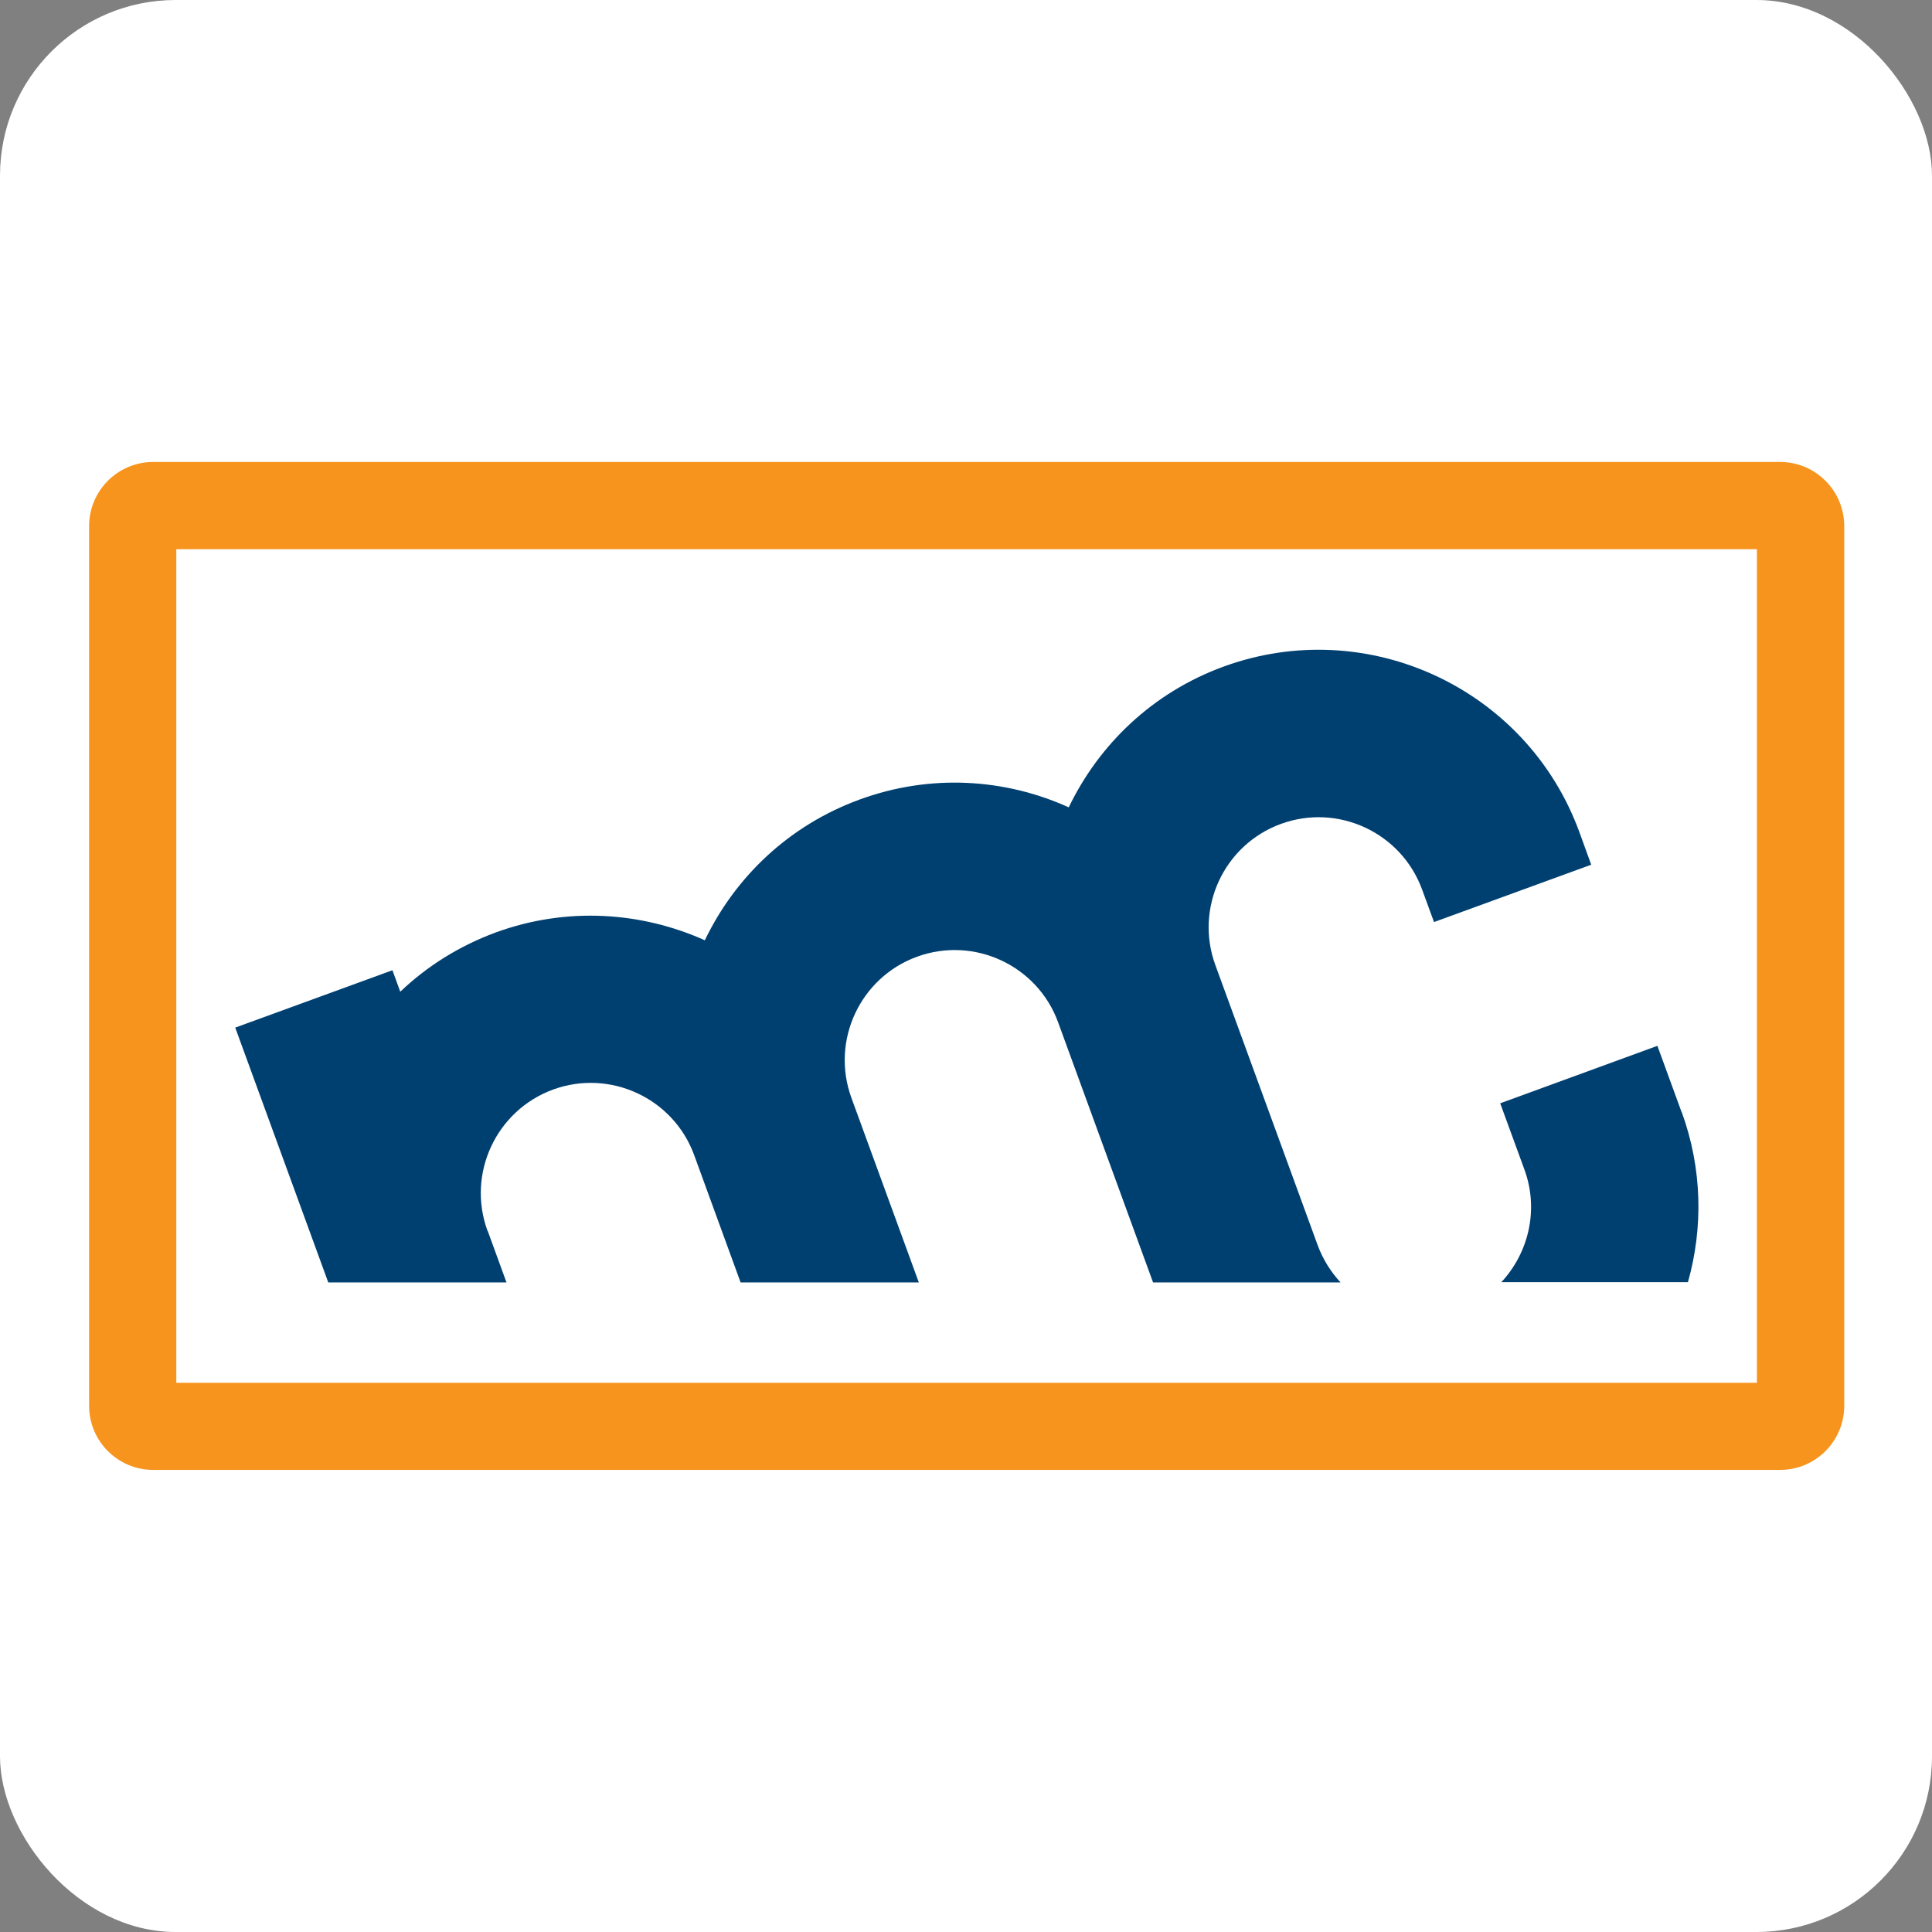 <svg viewBox="0 0 1728 1728" version="1.1" xmlns="http://www.w3.org/2000/svg">
  
  <rect x="0" y="0" width="1728" height="1728" fill="#808080" stroke="none"/>
  
  <defs>
    <style>
      .st0 {
        fill: #004071;
      }

      .st1 {
        fill: #fff;
      }

      .st2 {
        fill: #f7941d;
      }
    </style>
  </defs>
  <g id="Layer_2">
    <rect ry="157.1" rx="157.1" height="1728" width="1728" x="0" class="st1"></rect>
  </g>
  <g id="Layer_14">
    <path d="M137,413.2c-31.6,0-57.3,25.7-57.3,57.3v786.9c0,31.6,25.7,57.3,57.3,57.3h1455.2c31.6,0,57.3-25.7,57.3-57.3V470.5c0-31.6-25.7-57.3-57.3-57.3H137ZM1571.4,491.2v745.6H157.7V491.2h1413.7Z" class="st2"></path>
    <g>
      <path d="M436,1100.8c-18.6-51,7.7-107.6,58.7-126.3,51-18.6,107.6,7.7,126.2,58.7l41.5,113.8h159.4l-60.3-165.1c-18.6-51,7.7-107.6,58.7-126.2,51-18.6,107.6,7.7,126.2,58.7l84.9,232.6h167.7c-8.7-9.4-15.8-20.6-20.5-33.4l-91.5-250.5c-18.6-51,7.7-107.6,58.7-126.2,51-18.6,107.5,7.7,126.2,58.6l10.7,29.2,140.6-51.3-10.6-29.2c-47-128.6-189.7-194.9-318.2-148-63.3,23.1-111.4,69.5-138.5,125.9-57-25.8-123.7-30.2-187-7-63.3,23.1-111.4,69.4-138.5,125.9-57-25.6-123.8-30.1-187-7-32.8,12.1-61.6,30.3-85.4,53l-7-19.2-140.6,51.3,83.2,227.9h159.4l-16.8-46.1h0Z" class="st0"></path>
      <path d="M1504,994.6l-21.6-59.2-140.6,51.4,21.6,59.1c13.2,35.9,3.9,74.6-20.6,100.9h166.9c13.7-48.5,12.9-101.5-5.6-152.3h0Z" class="st0"></path>
    </g>
  </g>
</svg>